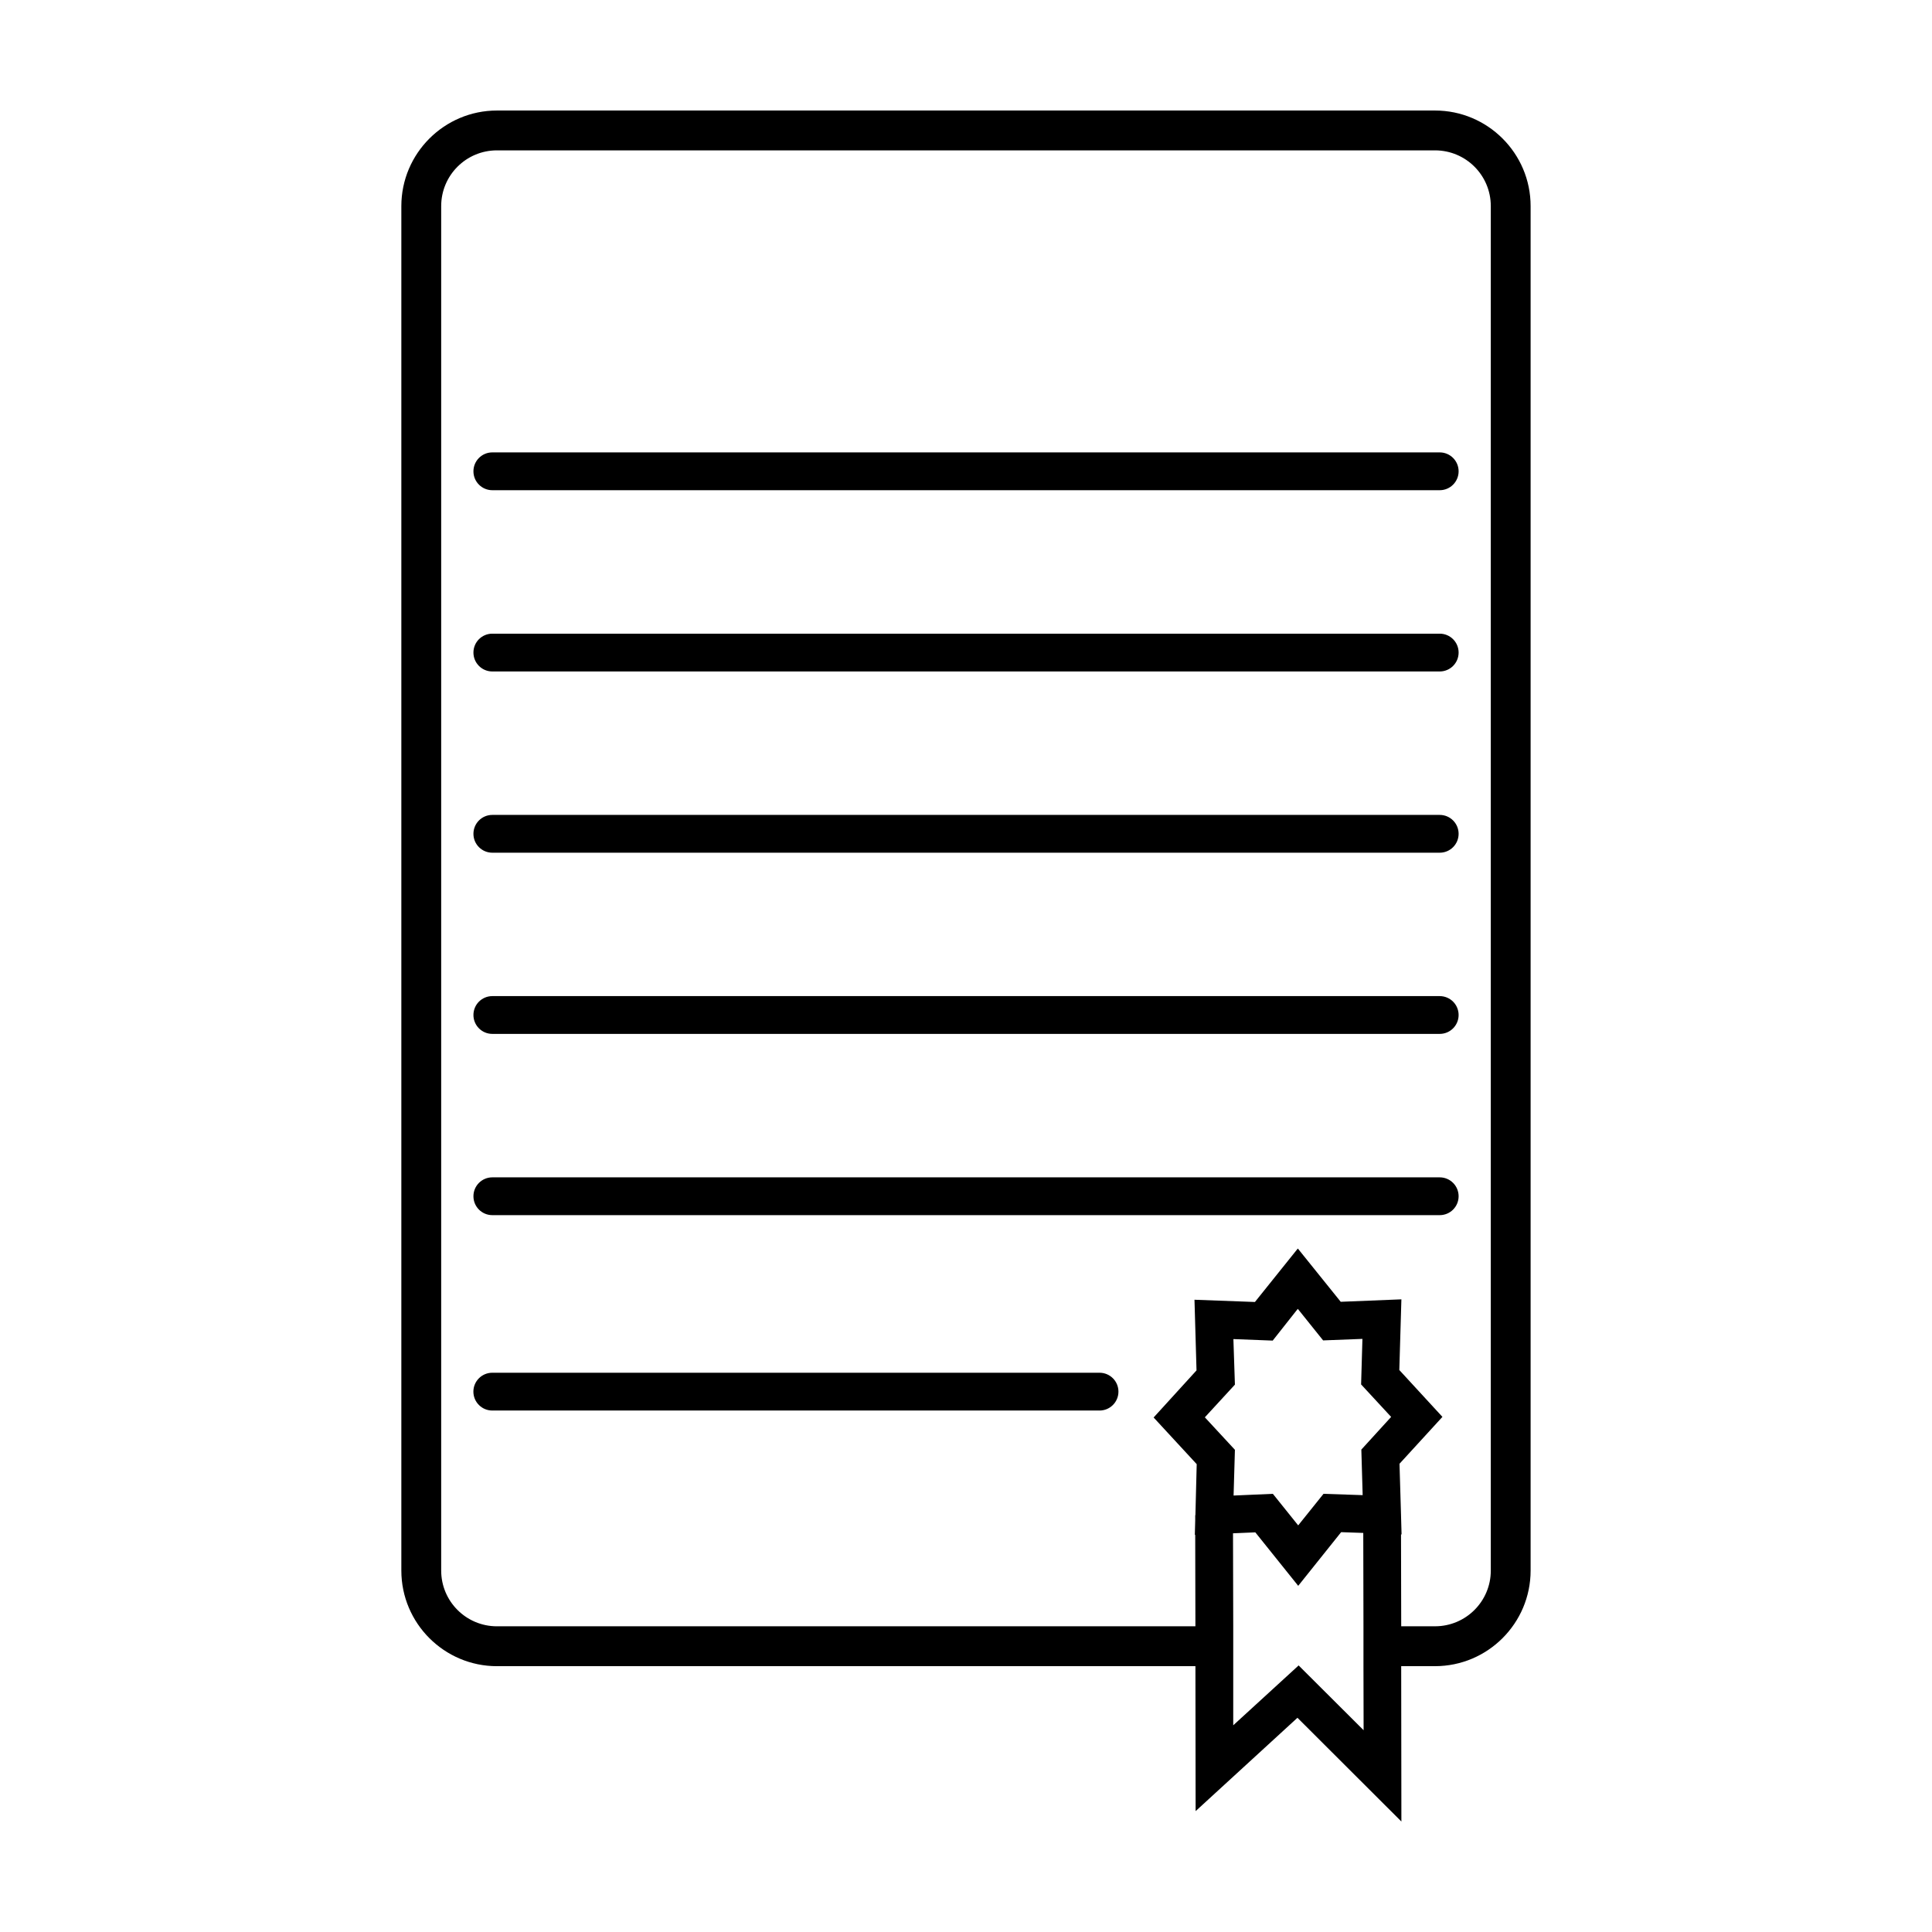 <?xml version="1.0" encoding="UTF-8"?>
<!-- Uploaded to: ICON Repo, www.svgrepo.com, Generator: ICON Repo Mixer Tools -->
<svg fill="#000000" width="800px" height="800px" version="1.1" viewBox="144 144 512 512" xmlns="http://www.w3.org/2000/svg">
 <g>
  <path d="m524.3 173.29h-248.6c-13.969 0-25.34 11.367-25.34 25.336v361.59c0 13.977 11.367 25.34 25.34 25.34h185.1l0.051 38.41 26.988-24.738 27.543 27.492-0.051-41.168h8.961c13.969 0 25.336-11.367 25.336-25.34v-361.59c0.008-13.969-11.359-25.332-25.332-25.332zm-35.957 412.26-0.195-0.203-0.207 0.203-17.121 15.672v-26.242l-0.059-24.641 5.914-0.25 11.367 14.172 11.375-14.223 5.863 0.203 0.051 24.738v10.57l0.039 16.977zm16.426-57.391 0.352 12.07-10.375-0.348-6.711 8.359-6.711-8.359-10.41 0.453 0.352-12.121-7.969-8.609 7.969-8.664-0.402-12.07 10.418 0.402 6.648-8.414 6.711 8.363 10.418-0.402-0.352 12.07 7.961 8.609zm34.309 32.047c0 8.168-6.613 14.777-14.781 14.777h-8.961l-0.051-24.34h0.145l-0.145-5.109v-0.105l-0.402-13.516 11.375-12.426-11.426-12.418 0.551-18.73-16.078 0.648-11.367-14.121-11.367 14.172-16.02-0.594 0.539 18.723-11.367 12.48 11.418 12.367-0.344 13.523h-0.051v1.402l-0.102 3.805h0.102l0.051 24.242h-185.1c-8.16 0-14.777-6.609-14.777-14.777v-361.59c0-8.16 6.613-14.773 14.777-14.773h248.6c8.168 0 14.781 6.609 14.781 14.773z"/>
  <path d="m525.54 263.89h-251.07c-2.766 0-5.004 2.246-5.004 5.012 0 2.762 2.238 5.008 5.004 5.008h251.07c2.766 0 5.008-2.242 5.008-5.008s-2.242-5.012-5.008-5.012z"/>
  <path d="m525.54 311.93h-251.07c-2.766 0-5.004 2.238-5.004 5.008 0 2.769 2.238 5.008 5.004 5.008h251.07c2.766 0 5.008-2.238 5.008-5.008 0-2.769-2.242-5.008-5.008-5.008z"/>
  <path d="m525.54 359.96h-251.07c-2.766 0-5.004 2.238-5.004 5.012 0 2.762 2.238 5.004 5.004 5.004h251.07c2.766 0 5.008-2.242 5.008-5.004 0-2.769-2.242-5.012-5.008-5.012z"/>
  <path d="m525.54 407.98h-251.07c-2.766 0-5.004 2.238-5.004 5.008 0 2.762 2.238 5.004 5.004 5.004h251.07c2.766 0 5.008-2.242 5.008-5.004 0-2.769-2.242-5.008-5.008-5.008z"/>
  <path d="m525.54 456.01h-251.07c-2.766 0-5.004 2.242-5.004 5.008 0 2.769 2.238 5.008 5.004 5.008h251.07c2.766 0 5.008-2.238 5.008-5.008 0-2.766-2.242-5.008-5.008-5.008z"/>
  <path d="m435.39 507.79h-160.93c-2.762 0-5.008 2.238-5.008 5.008 0 2.766 2.242 5.008 5.008 5.008h160.93c2.766 0 5.008-2.242 5.008-5.008 0.004-2.766-2.242-5.008-5.008-5.008z"/>
 </g>
</svg>